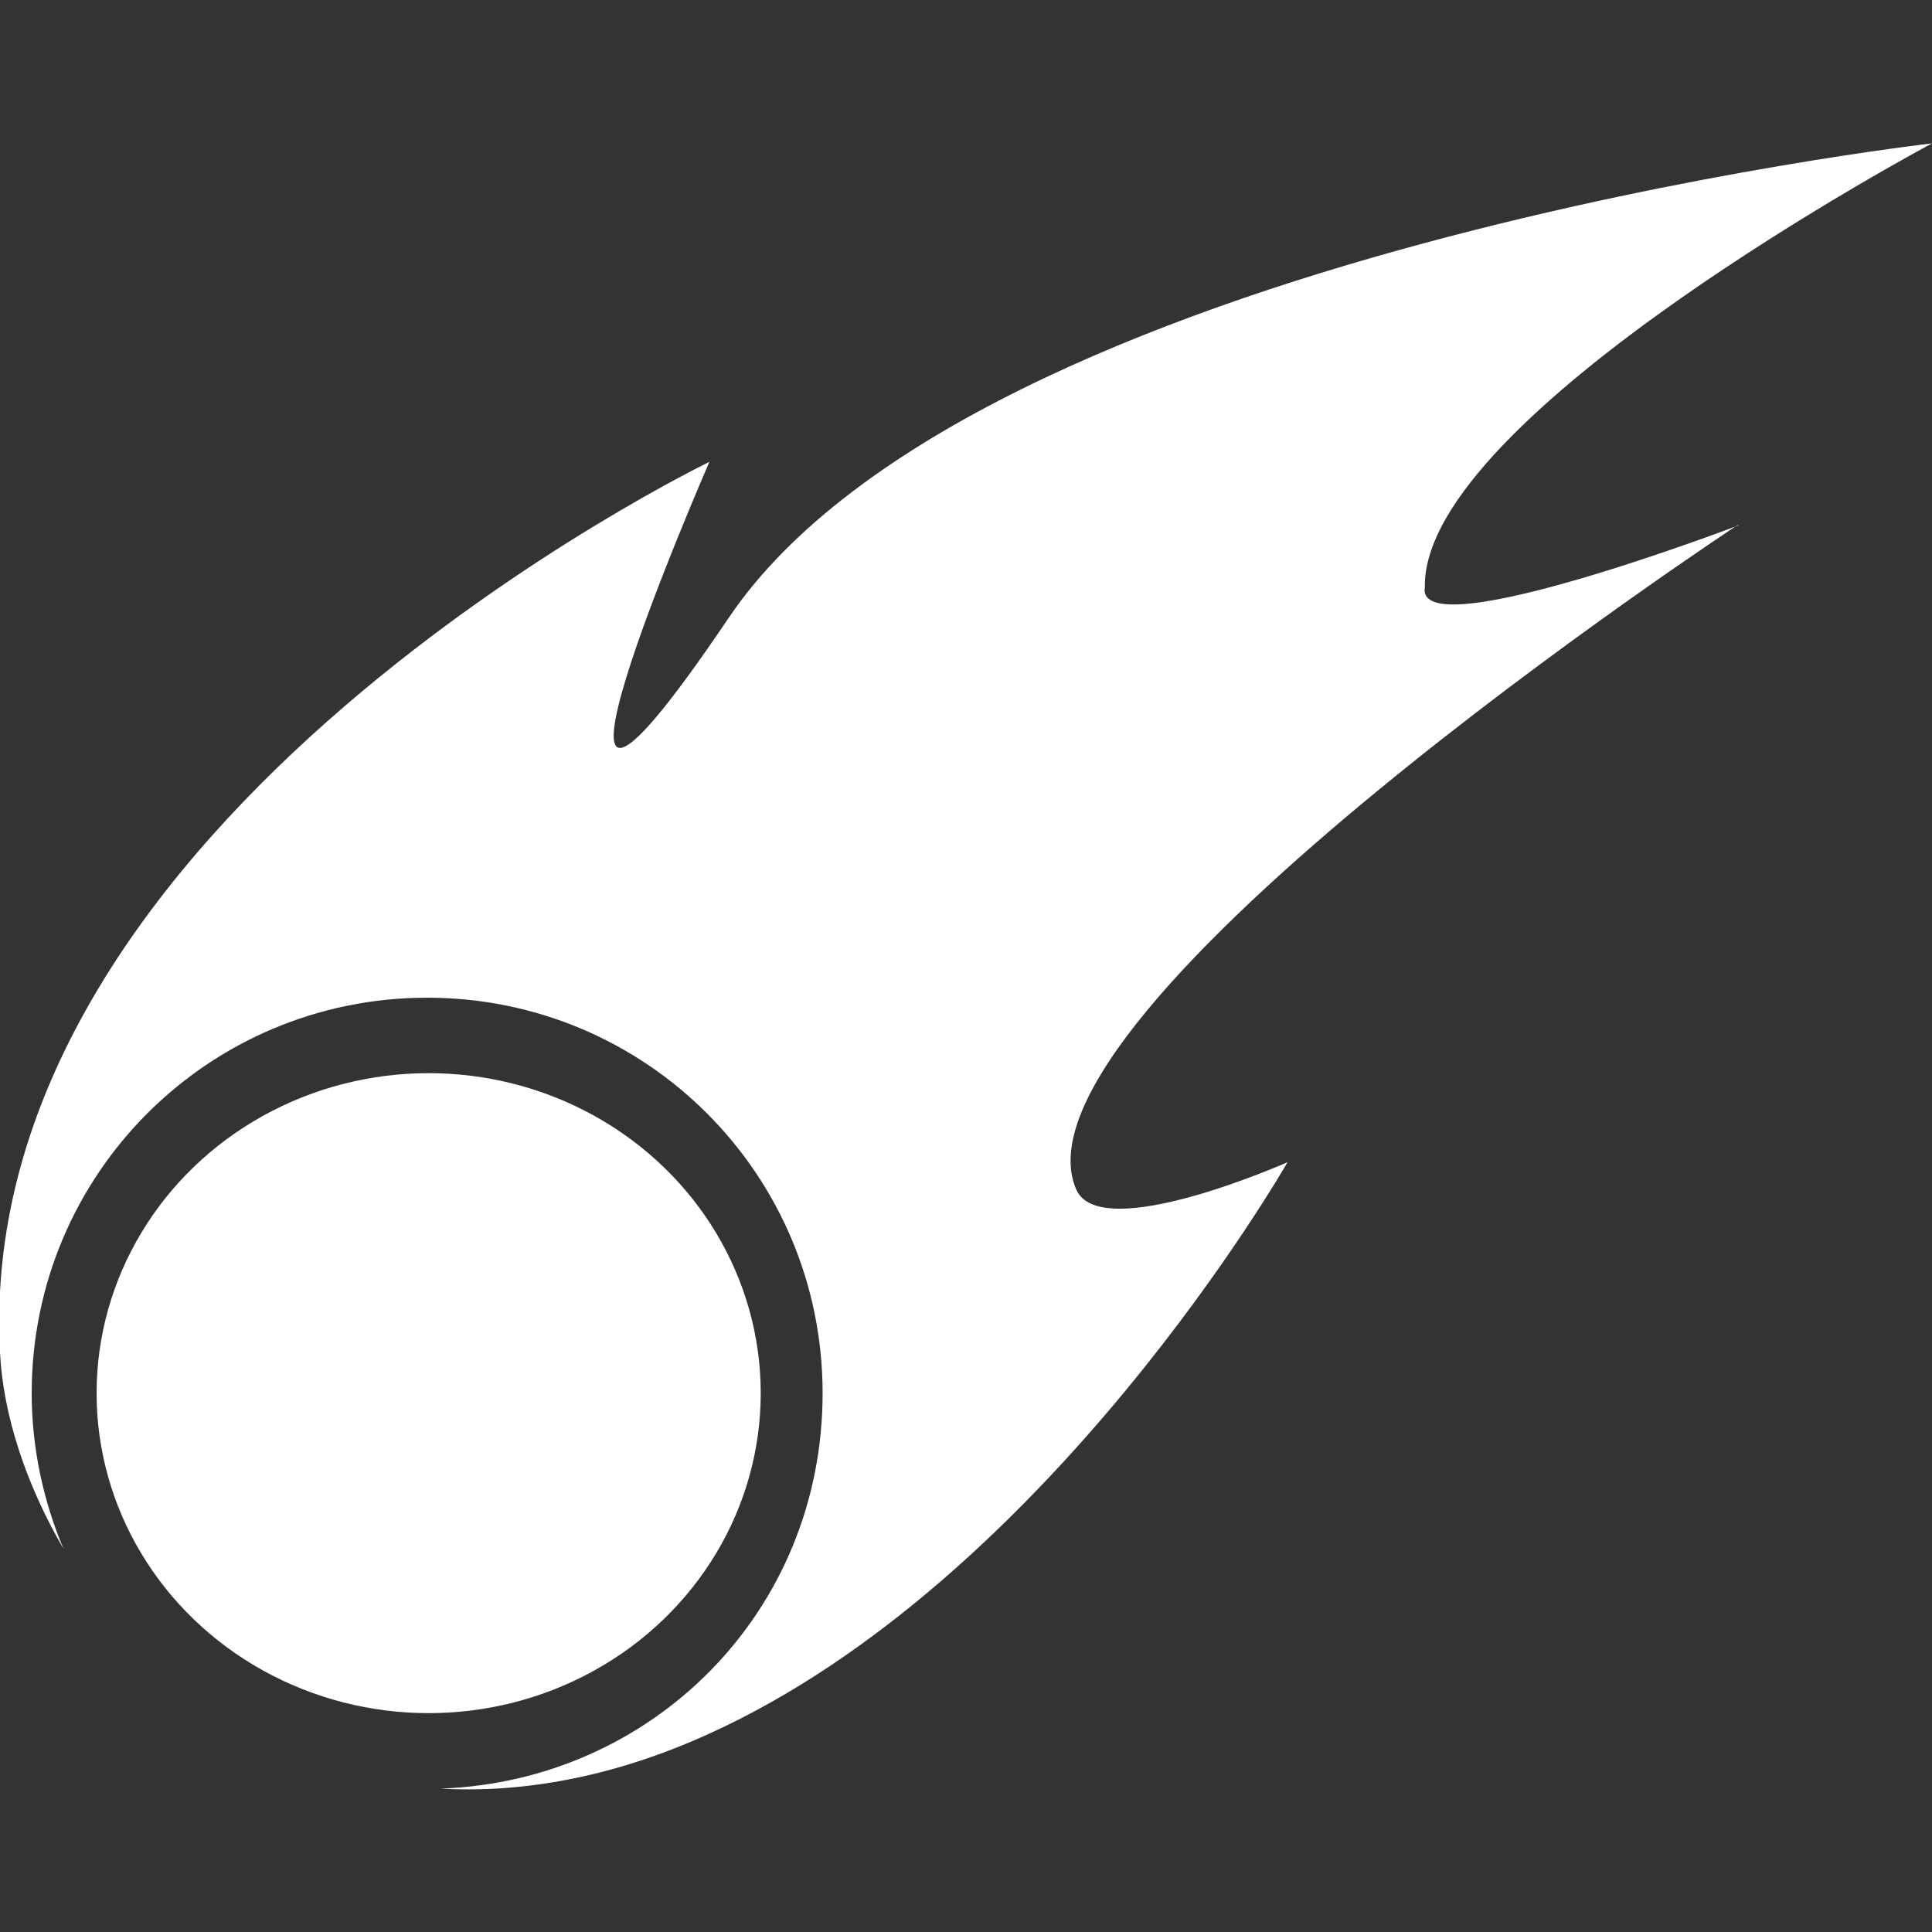 <?xml version="1.0" encoding="UTF-8"?>
<svg id="space" xmlns="http://www.w3.org/2000/svg" xmlns:xlink="http://www.w3.org/1999/xlink" version="1.1" viewBox="0 0 128 128">
  <rect x="0" y="0" width="128" height="128" fill="#333333" stroke="none"/>
  <!-- Generator: Adobe Illustrator 29.3.1, SVG Export Plug-In . SVG Version: 2.1.0 Build 151)  -->
  <defs>
    <style>
      .st0, .st1 {
        fill: #050505;
      }

      .st1 {
        fill-rule: evenodd;
      }

      .st2 {
        fill: #fff;
      }

      .st3 {
        display: none;
      }
    </style>
  </defs>
  <g id="row3">
    <g id="icon" class="st3">
      <path id="Path" class="st1" d="M72.4,67.7H0v-7.3h72.2c0,1-.2,1.9-.2,2.9,0,1.5,0,2.9.4,4.4Z"/>
      <path id="Path1" data-name="Path" class="st1" d="M85.7,39.3c-2.4,1.4-4.6,3.2-6.4,5.2L11.8,16.9l3.7-6.4,70.2,28.8Z"/>
      <path id="Path2" data-name="Path" class="st1" d="M86.6,87.7L14,117.5l-3.7-6.4,69.6-28.5c1.9,2,4.2,3.7,6.7,5.1Z"/>
      <path id="Path3" data-name="Path" class="st1" d="M128,63.3c0,15.4-12.5,27.8-28,27.8s-9.4-1.2-13.4-3.4c-2.5-1.4-4.8-3.1-6.7-5.1-3.9-4-6.6-9.2-7.5-14.9-.2-1.4-.3-2.9-.3-4.4s0-2,.2-2.9c.6-6,3.2-11.5,7.1-15.7,1.9-2.1,4-3.8,6.4-5.2,4.2-2.5,9.1-3.9,14.3-3.9,15.4-.2,27.9,12.3,27.9,27.7Z"/>
    </g>
    <g id="sun" class="st3">
      <path id="_x32_" class="st0" d="M127.9,62.4c0-1.8-2.2-2.1-2.2-2.1,0,0-4.7-.3-6.7-.6-2.1-.2-1.8-2.9-1.8-2.9,0,0,0-.5,0-1.6,0-2.1,1.2-2.3,1.2-2.3,0,0,4.5-2,6.1-2.5s1.5-2.7,1.5-2.7c0,0,0-.4-.6-2.1-.6-1.7-2.7-1.5-2.7-1.5,0,0-4.6.9-6.5,1.1-1.9.3-2.7-2-2.7-2,0,0-.3-.5-.4-.6-.9-1.5.8-2.9.8-2.9,0,0,3.9-3,5.3-3.9s.8-3,.8-3c0,0,0-.4-1.1-1.9-1-1.5-3-.7-3-.7,0,0-4.2,2-6,2.7-1.9.8-3.5-1.2-3.5-1.2,0,0,0,.1-.8-1.1-1-1.3,0-3,0-3,0,0,2.9-4,4.1-5.3,1.1-1.3,0-3.1,0-3.1,0,0-.2-.3-1.5-1.5s-3.1.1-3.1.1c0,0-3.5,3.1-5.1,4.2-1.5,1.2-2.8.4-2.8.4l-1.4-1.4c-1.3-1-.5-2.6-.5-2.6,0,0,1.9-4.6,2.7-6.1.8-1.5-.8-3-.8-3,0,0-.4-.4-2-1.2-1.6-.8-3,.9-3,.9,0,0-2.7,3.8-3.9,5.4-1.3,1.6-3.5.1-3.5.1,0,0-.4-.2-1.4-.7-1.8-.9-1.4-2.2-1.4-2.2,0,0,.6-4.8.9-6.4s-1.6-2.6-1.6-2.6c0,0-.3-.3-2.1-.7-1.8-.3-2.6,1.5-2.6,1.5,0,0-1.5,4.3-2.3,6-.8,1.7-3.2,1.3-3.2,1.3h-.7c-1.8,0-2.2-2.1-2.2-2.1,0,0-.6-4.8-.7-6.5,0-1.5-2.1-2.1-2.1-2.1,0,0-.4-.1-2.2,0-1.8.1-2.2,2.2-2.2,2.2,0,0-.4,4.6-.7,6.5-.3,2-2.2,2.2-2.2,2.2,0,0-.8,0-2,.3s-2.7-1.4-2.7-1.4c0,0-2.1-4.5-2.7-6.1-.5-1.7-2.7-1.6-2.7-1.6,0,0-.4,0-2.1.6-1.7.6-1.4,2.7-1.4,2.7,0,0,1,4.6,1.3,6.5s-1.1,2.6-1.1,2.6c0,0-1.9.5-2,.5-1.6.6-2.6-.8-2.6-.8,0,0-3.2-3.9-4.1-5.3-.9-1.4-3-.8-3-.8,0,0-.4.1-1.9,1.1-1.5,1-.7,3-.7,3,0,0,2.1,4.2,2.8,6,.8,1.9-1.6,3-1.6,3,0,0-.4.3-1.3.9-1.7,1.2-2.6.2-2.6.2,0,0-4-2.9-5.3-4s-3.1.1-3.1.1c0,0-.3.2-1.5,1.6s.1,3,.1,3c0,0,3.1,3.5,4.2,5,1.2,1.5-.4,3.4-.4,3.4,0,0-.3.6-.4.6-.9,1.5-2.9.8-2.9.8,0,0-4.6-1.8-6.1-2.6-1.5-.7-3,.8-3,.8,0,0-.3.3-1.1,1.9-.8,1.6.8,2.9.8,2.9,0,0,3.8,2.6,5.4,3.8s.7,3.6.7,3.6c0,0,.1,0-.6,1.3-.7,1.5-2.6,1.6-2.6,1.6,0,0-5-.5-6.6-.8-1.7-.3-2.7,1.6-2.7,1.6,0,0-.2.4-.5,2.1s1.6,2.6,1.6,2.6c0,0,4.4,1.5,6.2,2.2,1.8.7,1.7,2.3,1.7,2.3,0,0-.5,1.9-.5,2-.2,1.7-2,1.8-2,1.8,0,0-5,.7-6.7.8C.5,60.8,0,62.9,0,62.9,0,62.9-.1,63.3,0,65c.2,1.6,2.3,2,2.3,2,0,0,4.7.4,6.6.6,2.1.3,1.8,2.9,1.8,2.9,0,0,0,.5.1,1.6.1,2-1.2,2.3-1.2,2.3,0,0-4.5,1.9-6.1,2.5-1.6.5-1.5,2.7-1.5,2.7,0,0,0,.4.6,2.1s2.7,1.5,2.7,1.5c0,0,4.5-.8,6.4-1.1,1.9-.2,2.7,2.1,2.7,2.1,0,0,.3.5.4.6.9,1.5-.8,2.9-.8,2.9,0,0-3.9,3-5.3,3.9-1.3.8-.7,2.9-.7,2.9,0,0,.1.4,1.1,1.9s3,.8,3,.8c0,0,4.2-1.9,6-2.6,1.9-.8,3.3,1.4,3.3,1.4,0,0,.4.7,1.3,1.7,1.2,1.2-.6,3.6-.6,3.6,0,0-2.8,4.1-3.9,5.4s.1,3.1.1,3.1c0,0,.2.3,1.6,1.5,1.4,1.1,3.1-.2,3.1-.2,0,0,3.4-3.2,5-4.4,1.5-1.2,2.8-.4,2.8-.4,0,0,1.4,1.4,1.5,1.4,1.4,1,.6,2.6.6,2.6,0,0-1.8,4.7-2.5,6.2s.9,3,.9,3c0,0,.3.3,1.9,1,1.6.8,2.9-.9,2.9-.9,0,0,2.6-3.9,3.8-5.5,1.2-1.7,3.5-.2,3.5-.2,0,0,.4.2,1.5.7,1.9.9,1.5,2.2,1.5,2.2,0,0-.4,4.9-.7,6.5s1.6,2.6,1.6,2.6c0,0,.3.2,2.1.5s2.6-1.6,2.6-1.6c0,0,1.4-4.4,2.1-6.2.7-1.8,3.1-1.4,3.1-1.4h.7c1.8,0,2.2,2.1,2.2,2.1,0,0,.8,4.9.9,6.5,0,1.7,2.2,2.1,2.2,2.1,0,0,.4,0,2.2,0,1.8,0,2.1-2.2,2.1-2.2,0,0,.3-4.6.5-6.5.2-2,2.8-2.4,2.8-2.4,0,0,0,0,1.4-.2,1.7-.2,2.7,1.4,2.7,1.4,0,0,2.1,4.5,2.7,6.1s2.7,1.5,2.7,1.5c0,0,.4,0,2.1-.6s1.4-2.7,1.4-2.7c0,0-1-4.6-1.3-6.5s1.1-2.6,1.1-2.6c0,0,1.9-.5,2-.5,1.6-.6,2.6.8,2.6.8,0,0,3.1,3.9,4.1,5.3.9,1.4,3,.8,3,.8,0,0,.4,0,1.8-1.1s.7-3,.7-3c0,0-2.1-4.2-2.8-6-.8-1.9,1.6-3,1.6-3,0,0,.4-.3,1.3-.9,1.7-1.2,2.6-.2,2.6-.2,0,0,4,2.9,5.2,3.9,1.3,1.1,3.1,0,3.1,0,0,0,.3-.2,1.5-1.6s0-3,0-3c0,0-3-3.4-4.2-5-1.2-1.5.4-3.4.4-3.4,0,0,.3-.6.4-.6.9-1.5,2.9-.8,2.9-.8,0,0,4.6,1.8,6.1,2.5s2.9-.8,2.9-.8c0,0,.3-.3,1.1-1.9.8-1.6-.8-2.9-.8-2.9,0,0-3.8-2.6-5.3-3.8-1.6-1.2-.5-3.6-.5-3.6,0,0,.3-.7.7-1.9.5-1.6,2.8-1.3,2.8-1.3,0,0,5,.5,6.7.8s2.7-1.6,2.7-1.6c0,0,.2-.3.5-2.1.3-1.7-1.6-2.6-1.6-2.6,0,0-4.5-1.4-6.3-2.1s-1.8-2.2-1.8-2.2c0,0,.5-1.9.5-2,.2-1.7,2-1.8,2-1.8,0,0,5-.7,6.7-.9,1.7,0,2.2-2.2,2.2-2.2,0,0-.2-.3-.4-2ZM64,112c-26.5,0-48-21.5-48-48s21.5-48,48-48,48,21.5,48,48-21.5,48-48,48Z"/>
      <circle id="_x31_" class="st0" cx="64" cy="64" r="41.7"/>
    </g>
    <g id="moon" class="st3">
      <path id="_x32_1" data-name="_x32_" class="st0" d="M83.2,45.5l10.4,4.8-1.4-11.3,7.9-8.3-11.3-2.1-5.6-10-5.6,10-11.3,2.1,7.9,8.3-1.4,11.3,10.4-4.8ZM91.6,76.7l-4.2-7.3-4.2,7.3-8.5,1.6,5.9,6.1-1.1,8.3,7.8-3.5,7.8,3.5-1.1-8.3,5.9-6.1-8.3-1.6ZM119.9,54.7l2.6-12.7-12.1,4.6-11.3-6.3.6,12.9-9.5,8.8,12.5,3.4,5.3,11.7,7.1-10.8,12.9-1.5-8.1-10.1Z"/>
      <path id="_x31_1" data-name="_x31_" class="st1" d="M95.6,114.8c-5.2,3.5-11,6.2-17.3,8-32.5,9.4-66.5-9.4-75.9-41.9S11.8,14.5,44.4,5.1c7.2-2,14.6-2.7,21.7-2.2,1,0,1.3,1,1.2.7-19.8,13.8-29.3,40.7-21.7,67.1,7,24.3,25.9,39.9,47.7,43.4.6,0,2.5.2,2.3.7Z"/>
    </g>
    <g id="astronomy_x5F_tele" class="st3">
      <path id="_x32_2" data-name="_x32_" class="st0" d="M12.6,54.6v8.4h4.2v31.4h94.4v-29.4h4.2v-10.4H12.6ZM42,92.3h-14.7v-25.2h14.7v25.2Z"/>
      <path id="_x31_2" data-name="_x31_" class="st0" d="M61.2,52.5h50s0-3.1,0-2.1c-1.4-19.8-13.9-36.1-31.5-41.9v8.4c7,11.6-2.4,35.6-2.4,35.6h-3.3s16.5-37.9-8.2-37.9-9.8,37.8-9.8,37.9h-3.3,8.5ZM65,22.8c4.1,0,7.4,3.3,7.4,7.4s-3.3,7.4-7.4,7.4-7.4-3.3-7.4-7.4c.1-4.1,3.4-7.4,7.4-7.4ZM52.8,52.4c0,0-8.8-23.9-2.4-35.6v-8.4c-17.9,6.2-32,23.1-33.4,42.8.1,0-.1,1.2-.1,1.2h35.9ZM111.8,96.5H16.2L0,119.6h128l-16.2-23.1Z"/>
    </g>
    <g id="vehicle" class="st3">
      <path id="Path4" data-name="Path" class="st1" d="M128,75.9v26.7h-5.6c0-.7,0-1.4,0-2.1,0-9.5-7.7-17.2-17.2-17.2s-17.2,7.7-17.2,17.2,0,1.4,0,2.1h-7.1c0-.7,0-1.4,0-2.1,0-9.5-7.7-17.2-17.2-17.2s-17.2,7.7-17.2,17.2,0,1.4,0,2.1h-7.1c0-.7,0-1.4,0-2.1,0-9.5-7.7-17.2-17.2-17.2s-17.2,7.7-17.2,17.2,0,1.4,0,2.1H0v-27.2c0-9.4,8.5-7.1,8.5-7.1h23.7s7.6,6.8,15.9,6.8,19.7-6.8,19.7-6.8h35.2c0,0,0-24.9,0-24.9-.6-.7-1.1-1.4-1.5-2.3-6-12.1,2.8-21.1,10.5-23.7-5.7,14-4.4,22,11.8,27.5-3.8,1.9-9.1,3.1-13.8,2.2,0,0-.2,0-.2,0v21.4s9,0,10.5,0c8.8-.1,7.7,7.6,7.7,7.6Z"/>
      <path id="_x31_3" data-name="_x31_" class="st0" d="M22.7,86.1c-8,0-14.4,6.4-14.4,14.4s6.5,14.4,14.4,14.4,14.4-6.4,14.4-14.4-6.4-14.4-14.4-14.4ZM22.7,106.6c-3.4,0-6.2-2.8-6.2-6.2s2.8-6.2,6.2-6.2,6.2,2.8,6.2,6.2c0,3.5-2.8,6.2-6.2,6.2ZM105.3,86.1c-8,0-14.4,6.4-14.4,14.4s6.5,14.4,14.4,14.4,14.4-6.4,14.4-14.4c0-8-6.5-14.4-14.4-14.4ZM105.3,106.6c-3.4,0-6.2-2.8-6.2-6.2s2.8-6.2,6.2-6.2,6.2,2.8,6.2,6.2c0,3.5-2.8,6.2-6.2,6.2ZM64,86.1c-8,0-14.4,6.4-14.4,14.4s6.5,14.4,14.4,14.4,14.4-6.4,14.4-14.4-6.4-14.4-14.4-14.4ZM64,106.6c-3.4,0-6.2-2.8-6.2-6.2s2.8-6.2,6.2-6.2,6.2,2.8,6.2,6.2-2.8,6.2-6.2,6.2ZM77.3,14.5c-7-4.8-21.2,3.6-31.8,18.9-10.5,15.2-13.4,31.5-6.4,36.3,7,4.8,27.1,1.7,37.6-13.5,10.6-15.2,7.6-36.9.6-41.7ZM63.1,37.9c-1.6-.9-11.9-1.4-12.8.8-.9,2.2,1.8,9.9,2.6,12.6-5.2,5.4-9.8,8.2-11.9,6.8-3.1-2.1.6-13,8.4-24.2,7.7-11.3,16.5-18.7,19.6-16.5,2.8,1.9,0,10.7-5.9,20.5Z"/>
    </g>
  </g>
  <g id="row2">
    <g id="Astronaut" class="st3">
      <path id="_x32_3" data-name="_x32_" class="st2" d="M114.5,66.2c0-9.2,0-17.8,0-17.8,0-9-6.4-16.5-14.8-18.1-.8-.1-.9-.8-1.6-2-6.8-11.5-19.3-19.3-33.6-19.3s-26.5,7.5-33.3,18.8c-.6.9-.8,2-.8,2-24.1,0-18.3,27.2-18.3,36.8-6.5,1.7-12.2,6.3-12.2,18.6v33.8h128v-33.8c0-14.6-6.1-18.4-13.5-19ZM23,111c-3.9,0-7-3.1-7-7s3.1-7,7-7,7,3.1,7,7-3.2,7-7,7ZM36,67c19.2,0,21.9-.5,22,0,.3,2.3,3.5,4,6,4s6-2.7,6-6-2.7-6-6-6-5.4,1.7-6,4c0,.4-2.6,0-24,0-2-4.3-3.5-9.6-3.5-14.7,0-19,15.3-34.4,34.1-34.4s34.1,15.4,34.1,34.4-15.3,34.4-34.1,34.4-22.5-6.4-28.6-15.7ZM81.8,111.4h-31.8c-4.7,0-8.6-3.8-8.6-8.5s3.8-8.5,8.6-8.5h31.8c4.7,0,8.6,3.8,8.6,8.5,0,4.6-3.9,8.5-8.6,8.5ZM116.2,105.7h-17.8c-1.3,0-2.4-1.3-2.4-2.8s1.1-2.8,2.4-2.8h17.8c1.3,0,2.4,1.3,2.4,2.8s-1.1,2.8-2.4,2.8Z"/>
      <path id="_x31_4" data-name="_x31_" class="st2" d="M65.6,22.3c-12.2,0-28,8.7-28,21.7v.7c0,5.4,4.2,9.8,9.4,9.8h35.8c5.2,0,9.4-4.4,9.4-9.8v-.7c0-13-16.2-21.7-26.6-21.7ZM74,49h-4v-22l4,2v20ZM84,49h-8v-20s12,6.3,12,12c.4,7.6-4,8-4,8Z"/>
    </g>
    <g id="Meteoroid">
      <path id="_x32_4" data-name="_x32_" class="st2" d="M115.2,34.8s-21.5,8.2-20.8,4.1c-.2-11.4,33.6-29.4,33.6-29.4,0,0-63.3,7.2-79.7,31.4-16.4,24.3-1.3-10.3-1.3-10.3C47,30.6-1.9,54.2,0,89.6c.2,4.1,1.7,8.7,4.2,13-1.3-3.1-2.1-6.6-2.1-10.3,0-14.5,11.7-26.2,26.2-26.2s26.2,11.7,26.2,26.2-11.3,25.7-25.3,26.2c5.3.3,11.3-.7,17.7-3.6,22.6-10.2,38.4-37.9,38.4-37.9,0,0-12.4,5.5-14,1.8-5.1-11.8,43.8-44,43.8-44Z"/>
      <ellipse id="_x31_5" data-name="_x31_" class="st2" cx="28.4" cy="92.3" rx="22" ry="21.2"/>
    </g>
    <g id="rocket" class="st3">
      <path id="_x32_5" data-name="_x32_" class="st2" d="M33.7,33.8c-3.9,3.9-3.9,10.3,0,14.2,3.9,3.9,10.3,3.9,14.2,0s3.9-10.3,0-14.2c-3.9-4-10.2-4-14.2,0ZM45.4,45.4c-2.5,2.5-6.5,2.5-9,0s-2.5-6.5,0-9,6.5-2.5,9,0c2.5,2.4,2.5,6.5,0,9ZM44.3,19.8C37.5,13,8.3-5.2,1.5,1.5c-6.8,6.8,11.5,36,18.3,42.8l50.7,50.7,24.5-24.5L44.3,19.8ZM49.2,49.2c-4.6,4.6-12.1,4.6-16.8,0-4.6-4.6-4.6-12.1,0-16.8,4.6-4.6,12.1-4.6,16.8,0,4.7,4.7,4.7,12.2,0,16.8Z"/>
      <path id="_x31_6" data-name="_x31_" class="st2" d="M44.7,71.8s-4.6,11.6,3.1,25.3c8.1,14.4,28.5,30.9,28.5,30.9l-1.9-26.5-29.7-29.7ZM128,76.3s-16.5-20.3-30.9-28.4c-13.7-7.7-25.3-3.1-25.3-3.1l29.7,29.7,26.5,1.8ZM86,82.1l-5.2,5.2,19.4,19.3c1.4,1.4,3.7,1.4,5.2,0,1.4-1.4,1.4-3.7,0-5.2l-19.4-19.3Z"/>
    </g>
    <g id="satellite" class="st3">
      <path id="_x32_6" data-name="_x32_" class="st2" d="M78.8,38.8C53.7,13.7,29-2.8,21.9.5l-.2-.2c-.2.2-.4.4-.6.6,0,0,0,0,0,.2-.1.1-.2.2-.3.4C3.7,20.1,9.8,56.1,35.6,82c25.9,25.8,61.9,31.9,80.6,14.9,0,0,.3-.2.4-.3l.2-.2.6-.6-.2-.2c3.3-7-13.2-31.6-38.4-56.8ZM112,92c-3,3-24.7-13.9-48.6-37.8C39.5,30.4,22.6,8.7,25.6,5.7s26.3,12.4,50.1,36.2c23.9,23.9,39.3,47.1,36.3,50.1Z"/>
      <path id="_x31_7" data-name="_x31_" class="st2" d="M45,90c-5.3-3.9-10.2-8.9-10.2-8.9l-24.5,46.8h11.7c4.9,0,2.1-15.5,16.7-15.3,15.3,0,9.9,15.3,14.2,15.3h12l-8.7-30.5s-4.3-2.2-11.2-7.4ZM40.9,108.3c-3.6,0-6.5-2.9-6.5-6.5s2.9-6.5,6.5-6.5,6.5,2.9,6.5,6.5-2.9,6.5-6.5,6.5ZM103.5,15.5c-6-5.9-15.6-5.9-21.6,0-4.9,4.9-5.8,12.3-2.6,18l-18.3,18.3,6.2,6.2,18.3-18.3c5.8,3.1,13.2,2.3,18-2.6,6-6,6-15.7,0-21.6Z"/>
    </g>
    <g id="orbit" class="st3">
      <path id="_x32_7" data-name="_x32_" class="st2" d="M127.6,48.9c-3.9-14.4-35.5-18.4-70.6-9C21.9,49.3-3.5,68.5.4,82.9c3.9,14.4,35.5,18.4,70.6,9s60.5-28.7,56.6-43ZM69.8,87.3c-31.8,8.5-60.3,5-63.3-6-2.9-11,20-28.3,51.7-36.8s60.3-4.9,63.2,6.1c3,10.9-19.9,28.2-51.6,36.7ZM59.9,50.6c-23.3,6.2-40.4,17.8-38.3,25.8,2.2,8,22.8,9.5,46.1,3.3,23.3-6.2,40.4-17.8,38.3-25.8-2.2-8.1-22.8-9.6-46.1-3.3ZM66.5,75.1c-19.9,5.3-37.2,5.2-38.7-.3s13.5-14.3,33.4-19.6c19.8-5.3,37.2-5.2,38.6.3,1.5,5.5-13.4,14.2-33.3,19.6Z"/>
      <path id="_x31_8" data-name="_x31_" class="st2" d="M62.7,56.7c-4.2,1.1-6.7,5.4-5.6,9.6,1.1,4.2,5.5,6.7,9.7,5.6,4.2-1.1,6.7-5.4,5.6-9.6-1.1-4.2-5.5-6.7-9.7-5.6ZM106.6,35.6c-.9-3.3-4.3-5.3-7.6-4.4-3.3.9-5.3,4.3-4.4,7.6s4.3,5.3,7.6,4.4c3.3-.9,5.3-4.3,4.4-7.6ZM36.7,54.8c-3.3.9-5.3,4.3-4.4,7.6.9,3.3,4.3,5.3,7.6,4.4s5.3-4.3,4.4-7.6c-.9-3.4-4.3-5.3-7.6-4.4Z"/>
    </g>
  </g>
  <g id="row1" class="st3">
    <g id="orbit1" data-name="orbit">
      <path id="_x32_8" data-name="_x32_" class="st1" d="M64,22c9.2,0,17.7,2.9,24.6,7.9.8.6-7.1.8-7.1.8l-5.2,3.5-3.5,1.8-3.5,1.7v-3.5h-10.5l1.8,3.5-19.4-1.7-8.8,8.7,10.6-1.7,3.5,3.5-5.2,8.7,7,12.2,8.7,3.6,5.2,3.5-1.8,5.2,1.8,5.2,3.5,5.2,3.5,7v8.7l5.2-1.7,7-10.5,1.8-7,1.8-5.2-5.2-3.4-3.5-3.5-5.3-3.5-7,1.7-3.5-3.5-1.8-3.5-3.5,1.7v-5.2l1.9-1.2,3.3,2.9,8.8,3.5-5.2-5.1v-3.5l5.2-5.2,7-1.7v-3.5h5.2l-3.5-7,3.5-8.7,5.2,3.5,1.8,7,8.1-5.5c6,7.1,9.5,16.3,9.5,26.3,0,23.2-18.8,42-42,42s-42-18.8-42-42,18.8-42,42-42Z"/>
      <path id="_x31_9" data-name="_x31_" class="st0" d="M115.5,26c-1.9,1.6-2.8,2.1-4.8,3.6,7.1,9.6,11.3,21.5,11.3,34.4,0,32-26,57.9-58,57.9S6,96,6,64,32,6.1,64,6.1s12.8,1.1,18.6,3.1c.7-2.8,1-3.3,1.8-5.7C78,1.2,71.1.1,64,.1,28.7.1,0,28.7,0,64s28.7,63.9,64,63.9,64-28.6,64-63.9-4.7-27.4-12.5-38ZM99,28c7.2,0,13-5.8,13-13s-5.8-13-13-13-13,5.8-13,13,5.8,13,13,13Z"/>
    </g>
    <g id="space_x5F_shuttle">
      <path id="_x32_9" data-name="_x32_" class="st0" d="M21,81.2l25.8,25.8,4.9-4.8-25.9-25.9-4.8,4.9ZM124.5,3.6c-7.1-7.1-23.6-2.3-30.7,4.9L27.4,74.7l9.7,9.7,19.4-19.4,6.5,6.5-19.4,19.3,9.7,9.7L119.6,34.2c7.2-7.1,12-23.5,4.9-30.6ZM109.9,40.7l-3.2-3.2c4.5-4.5,4.5-11.7,0-16.1-4.5-4.5-11.7-4.4-16.2,0-3.2-3.2-1.5-1.5-3.2-3.2,6.3-6.3,16.4-6.3,22.6,0,6.3,6.1,6.3,16.3,0,22.5ZM36.3,99.7c-1.4-1.4-10.6,5.6-12.1,4-1.2-1.2,5.3-10.9,4.1-12-3.2-3.2-5.7-5.7-5.7-5.7,0,0-25.1,26.7-16.2,35.5s35.6-16.1,35.6-16.1c0,0-2.5-2.5-5.7-5.7Z"/>
      <path id="_x31_10" data-name="_x31_" class="st0" d="M14.1,23.5C3.4,34.2,0,37.6,0,37.6l29.1,29,43.7-43.6s-61.1,2.9-58.7.5ZM105,55.3l-43.6,43.6,29.1,29,14.1-14.1c-2.5,2.5.4-58.5.4-58.5Z"/>
    </g>
    <g id="segment">
      <path id="Path5" data-name="Path" class="st1" d="M22.1.1L0,22.1l37.6,37.5,22.1-22.1L22.1.1ZM46.4,31l-6.6,6.6-4.4-4.4,6.6-6.6,4.4,4.4ZM39.8,24.3l-6.7,6.7-4.4-4.4,6.6-6.6,4.5,4.3ZM33.1,17.7l-6.6,6.6-4.4-4.4,6.6-6.6,4.4,4.4ZM22.1,6.7l4.4,4.4-6.6,6.6-4.4-4.4,6.6-6.6ZM6.6,22.1l6.6-6.6,4.4,4.4-6.6,6.6-4.4-4.4ZM13.3,28.7l6.6-6.6,4.4,4.4-6.6,6.6-4.4-4.4ZM19.9,35.4l6.6-6.6,4.4,4.4-6.6,6.6-4.4-4.4ZM26.5,42l6.6-6.6,4.4,4.4-6.6,6.6-4.4-4.4ZM37.6,53l-4.4-4.4,6.6-6.6,4.4,4.4-6.6,6.6ZM42,39.8l6.6-6.6,4.4,4.4-6.6,6.6-4.4-4.4Z"/>
      <path id="Path6" data-name="Path" class="st1" d="M90.5,68.4l-22.1,22,37.6,37.5,22.1-22.1-37.6-37.4ZM114.8,99.3l-6.6,6.6-4.4-4.4,6.6-6.6,4.4,4.4ZM108.1,92.6l-6.6,6.6-4.4-4.4,6.6-6.6,4.4,4.4ZM101.5,86l-6.6,6.6-4.4-4.4,6.6-6.6,4.4,4.4ZM90.5,75l4.4,4.4-6.6,6.6-4.4-4.4,6.6-6.6ZM75,90.4l6.6-6.6,4.4,4.4-6.6,6.6-4.4-4.4ZM81.6,97.1l6.6-6.6,4.4,4.4-6.6,6.6-4.4-4.4ZM88.3,103.7l6.6-6.6,4.4,4.4-6.6,6.6-4.4-4.4ZM94.9,110.3l6.6-6.6,4.4,4.4-6.6,6.6-4.4-4.4ZM105.9,121.3l-4.4-4.4,6.6-6.6,4.4,4.4-6.6,6.6ZM110.3,108.1l6.6-6.6,4.4,4.4-6.6,6.6-4.4-4.4Z"/>
      <g id="_x31_11" data-name="_x31_">
        <path class="st0" d="M35.6,64.5c-7.7,7.7-7.7,20.2,0,27.9,7.7,7.7,20.2,7.7,27.9,0l32.9-32.9-27.9-27.9-32.9,32.9ZM84.3,43.7c7.7,7.7,16.1,11.6,23.8,3.9l-27.7-27.7c-7.8,7.7-3.8,16.2,3.9,23.8ZM93.3,5.6v6.3c11.7,0,21.2,9.5,21.2,21.2h6.3c-.1-15.2-12.4-27.5-27.5-27.5ZM93.3,18.2v6.3c4.8,0,8.6,3.9,8.6,8.6h6.3c0-8.3-6.7-14.9-14.9-14.9Z"/>
      </g>
    </g>
    <g id="telescope">
      <polygon id="_x32_10" data-name="_x32_" class="st0" points="74.7 86.2 88.8 86.2 88.8 79.1 70 79.1 71 79.1 71 57.9 64 56.1 64 79.1 46.3 79.1 46.3 86.2 60.3 86.2 35.6 112.4 43 116.2 67.5 89.7 93.7 116.2 101.1 112.4 74.7 86.2"/>
      <path id="_x31_12" data-name="_x31_" class="st0" d="M11.9,11.8L3.2,44.2l46.2,12.4,8.6-32.5L11.9,11.8ZM58.8,28l-6.8,25.6,54.7,14.7,6.9-25.6-54.8-14.7ZM114.3,46.5l-5,18.8,13.7,3.7,5-18.8-13.7-3.7ZM.7,26c-1.4,5.6-.6,11.1,1.7,14.3,2.9-11.9,5.2-18.8,6.9-25.6-3.5,1.6-7.2,5.7-8.6,11.3Z"/>
    </g>
    <g id="saturn">
      <path id="_x32_11" data-name="_x32_" class="st0" d="M63.5,21.3c-23.6.2-42.5,19.5-42.3,43.1,0,4.4.8,8.7,2.1,12.7,22.2-.3,66.4-12.5,82.4-22.2-4.2-19.3-21.6-33.8-42.2-33.6ZM30.3,59.6c1.7-16.5,15.7-29.4,32.7-29.4-10.4,5.6-23.8,15.8-32.7,29.4ZM106.4,59.9c-10.1,7.3-61.4,20.8-81.5,22.3,7.1,14.2,22.5,24.7,39.4,24.5,23.6-.2,42.5-19.5,42.3-43.1,0-1.3,0-2.5-.2-3.7Z"/>
      <path id="_x31_13" data-name="_x31_" class="st1" d="M105,42.7c12.8-.5,21.8,1.3,22.9,5.6,2.3,8.6-27.5,24.1-59.8,32.8C35.7,89.9,2.4,91.5.1,83c-1.1-4.3,5.5-10.5,17.1-16.7.4,1.5.7,4.2.9,5.6-6.1,3.3-9.7,6.1-9.3,7.7,1.1,4.3,31.4,1.7,58.4-5.5,27.1-7.2,52.8-19.7,51.6-24-.4-1.6-4.6-2.3-11.1-2.2-.4-1.6-1-2.1-2.7-5.2Z"/>
    </g>
  </g>
</svg>